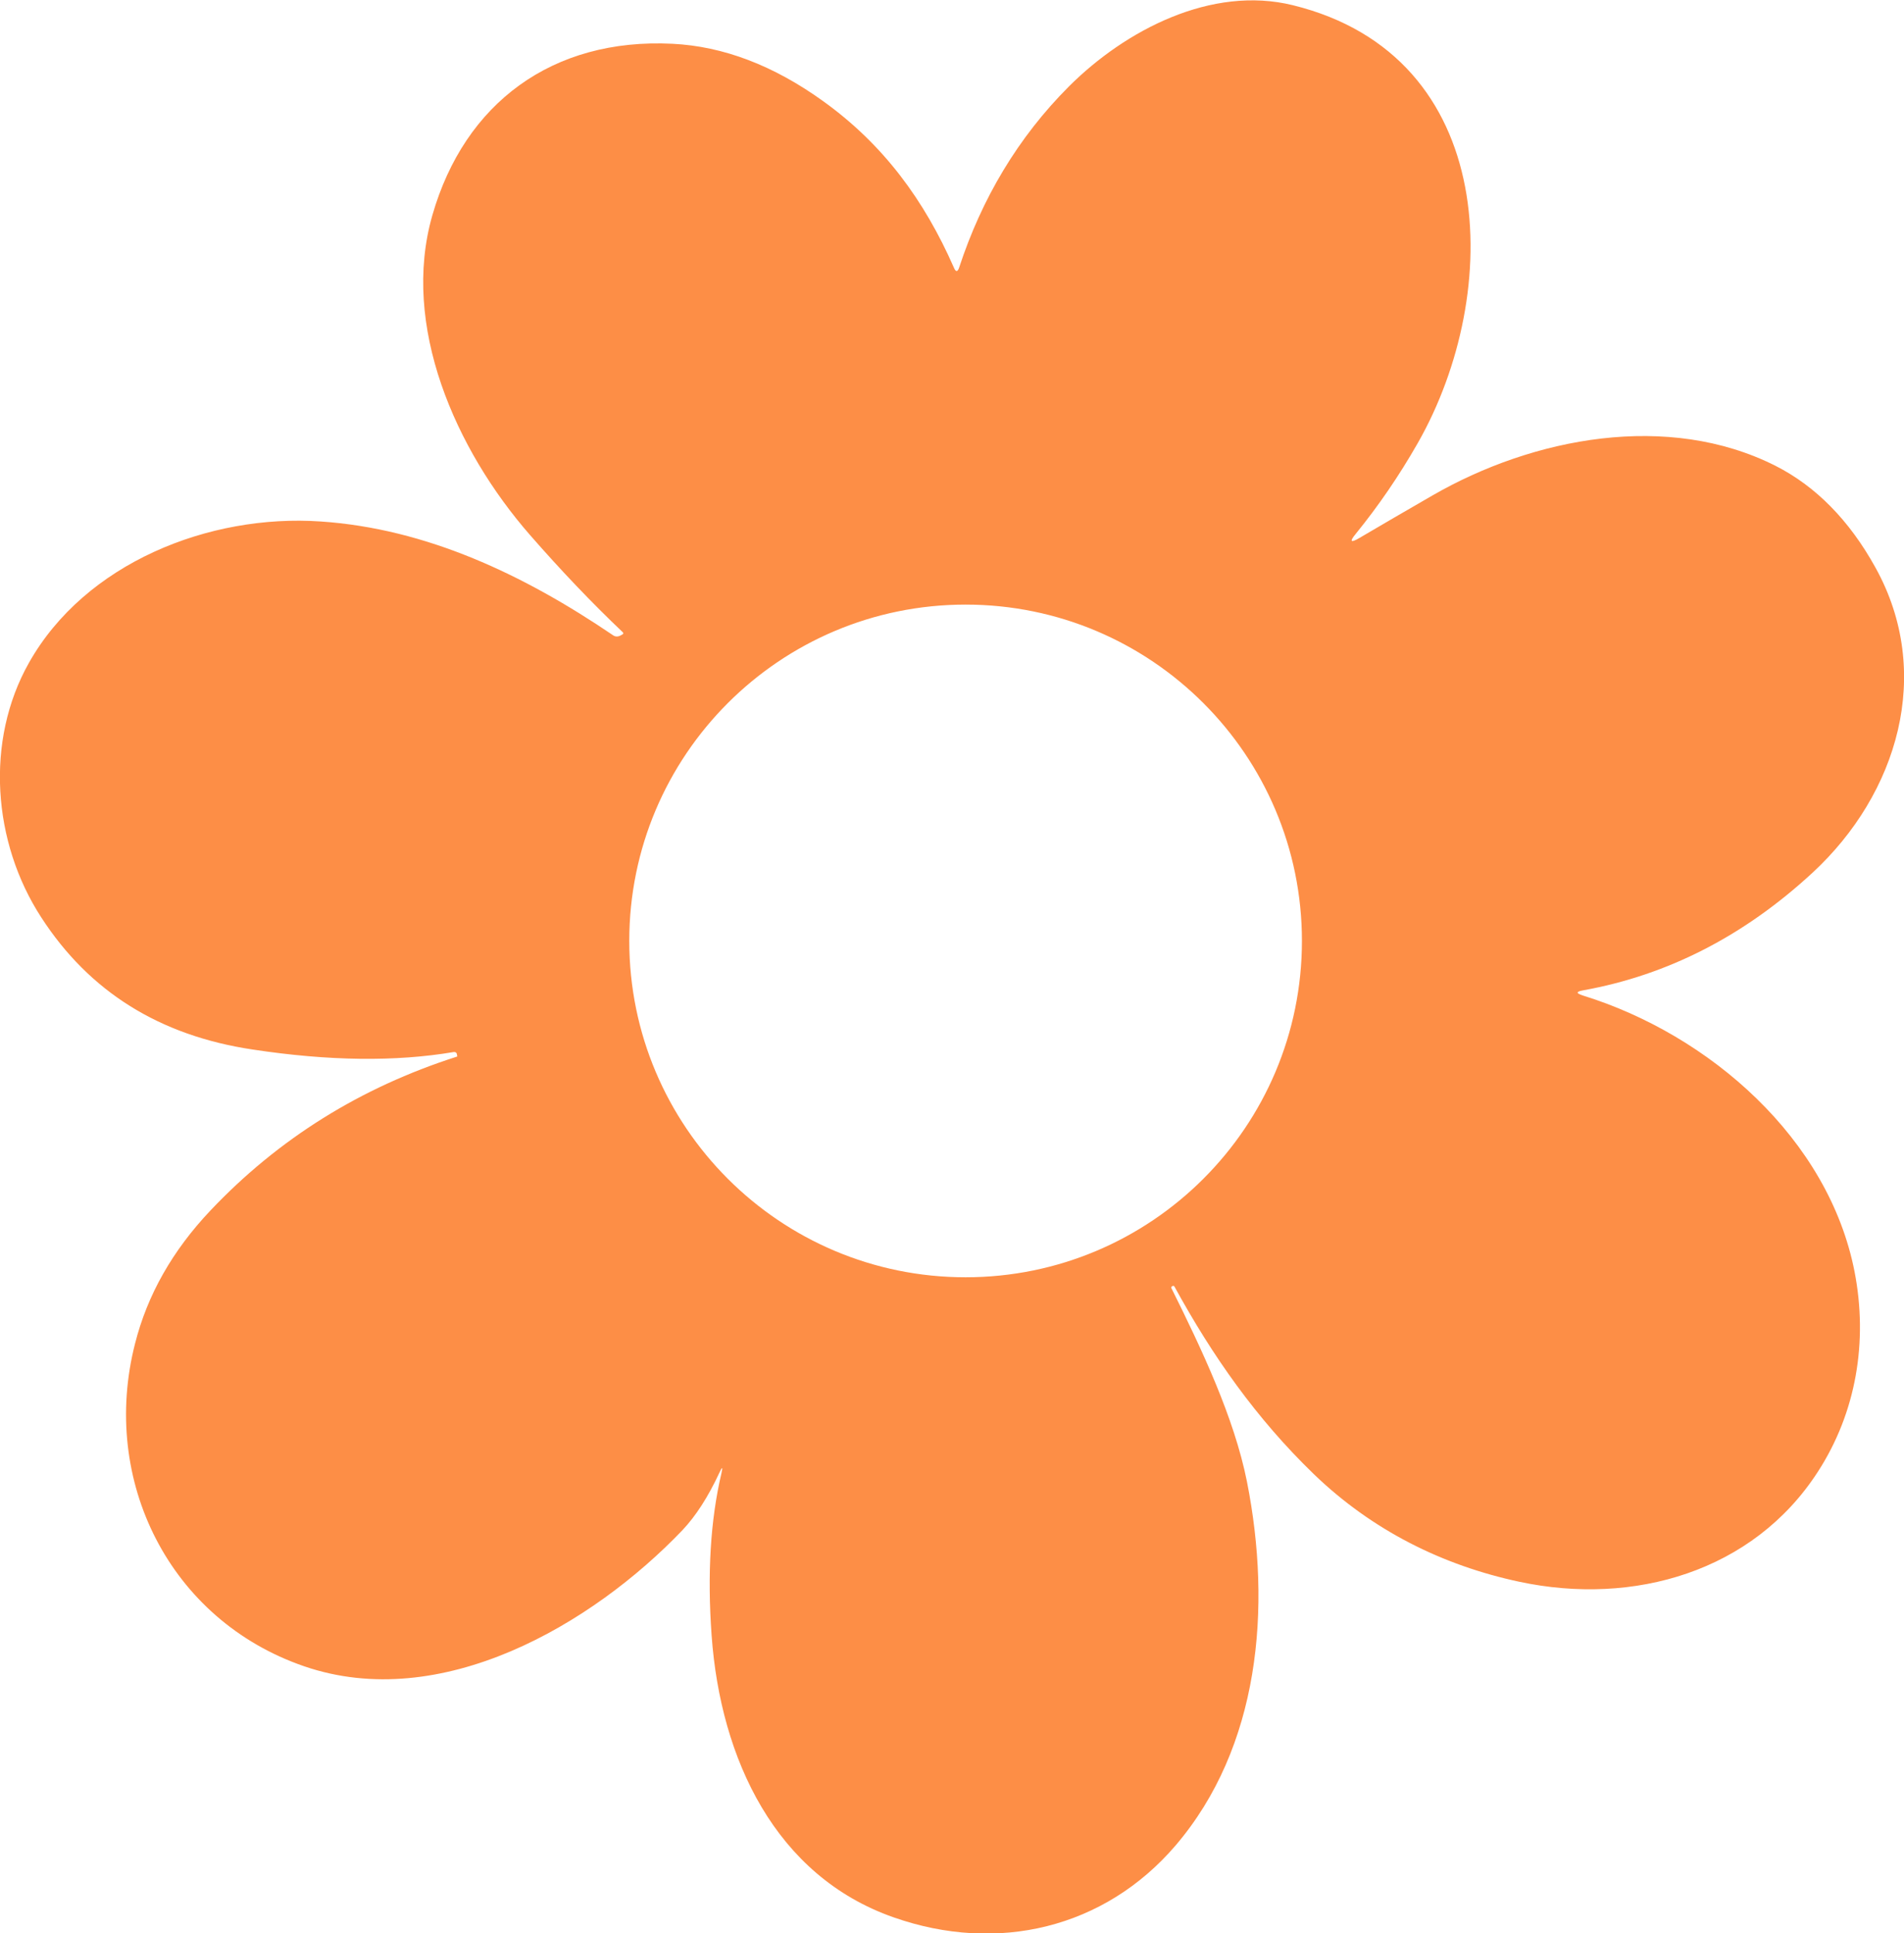 <?xml version="1.0" encoding="utf-8"?>
<!-- Generator: Adobe Illustrator 26.5.0, SVG Export Plug-In . SVG Version: 6.00 Build 0)  -->
<svg version="1.1" id="Layer_1" xmlns="http://www.w3.org/2000/svg" xmlns:xlink="http://www.w3.org/1999/xlink" x="0px" y="0px"
	 viewBox="0 0 987.3 1002.5" style="enable-background:new 0 0 987.3 1002.5;" xml:space="preserve">
<style type="text/css">
	.st0{fill:#FD8E46;}
</style>
<path class="st0" d="M820.8,516.2c-3.7-1.2-3.6-2,0.2-2.7c43.8-7.9,83.4-28.2,118.9-61c44.2-40.9,62.9-103.6,32.6-158.2
	c-13.6-24.6-31-42.2-51.9-52.8c-55.6-28-125.4-14.8-177.8,15.4c-13.5,7.8-26.1,15.1-37.8,22c-4.7,2.8-5.4,2-1.9-2.2
	c11.7-14.4,22.4-30,32.1-47c44.4-77.9,42.6-200.6-64.8-227c-42.2-10.4-86.8,12.9-116,42c-26.6,26.6-45.3,58.3-57,93.9
	c-0.8,2.5-1.8,2.6-2.8,0.1c-15.3-34.8-36.4-63.7-67.7-86.2C401.1,33.9,375,24,348.7,22.7c-62.2-3.1-107.8,30.7-124.5,88.9
	C207.8,168.7,236,233,274.9,277.5c15.9,18.2,31.9,35,48,50.3c0.5,0.5,0.4,0.9-0.2,1.2l-1.1,0.6c-1.2,0.6-2.6,0.6-3.7-0.2
	c-46.4-31.5-96.8-55.3-151.6-59c-57.9-4-122.2,21.6-151.3,73.3c-22.8,40.4-18.9,93.1,6.4,132C46.3,514.2,82.8,537,131,544.2
	c39.5,6,74.2,6.4,104.3,1.3c0.8-0.1,1.5,0.3,1.6,1.1l0.2,1c0,0.2,0,0.3-0.2,0.3c-50,16-92.6,42.6-127.8,79.8
	c-19.6,20.7-32.7,43.7-39.1,69.1C51.9,767.7,87.9,840,157.7,864c71,24.4,149.4-21.6,196.2-70.6c6.9-7.3,13.3-17.2,19.2-29.9
	c1.4-3.1,1.8-3,1,0.4c-5.7,24.2-7.4,52.2-5.1,84.1c4.6,64.2,33.2,124.8,94.4,146.2c53.8,18.9,109.4,5.7,146.2-37.3
	c43.5-50.9,50-123,37-188.6c-6.6-33.2-23.6-69-39.1-100.2c-0.3-0.5-0.2-0.9,0.4-1.2l0,0c0.5-0.3,0.9-0.2,1.2,0.4
	c19.6,35.8,42.3,68.2,72.2,97.1c30.2,29.1,66.7,47.3,106.6,55.8c59.2,12.6,121.2-5.2,154.7-57c20.1-31,26-67.9,19.1-103.6
	C948.3,590.5,886.4,536.5,820.8,516.2z M500.7,662.3c-96.3,0-174.4-78.1-174.4-174.4s78.1-174.4,174.4-174.4s174.4,78.1,174.4,174.4
	S597,662.3,500.7,662.3z"/>
</svg>
